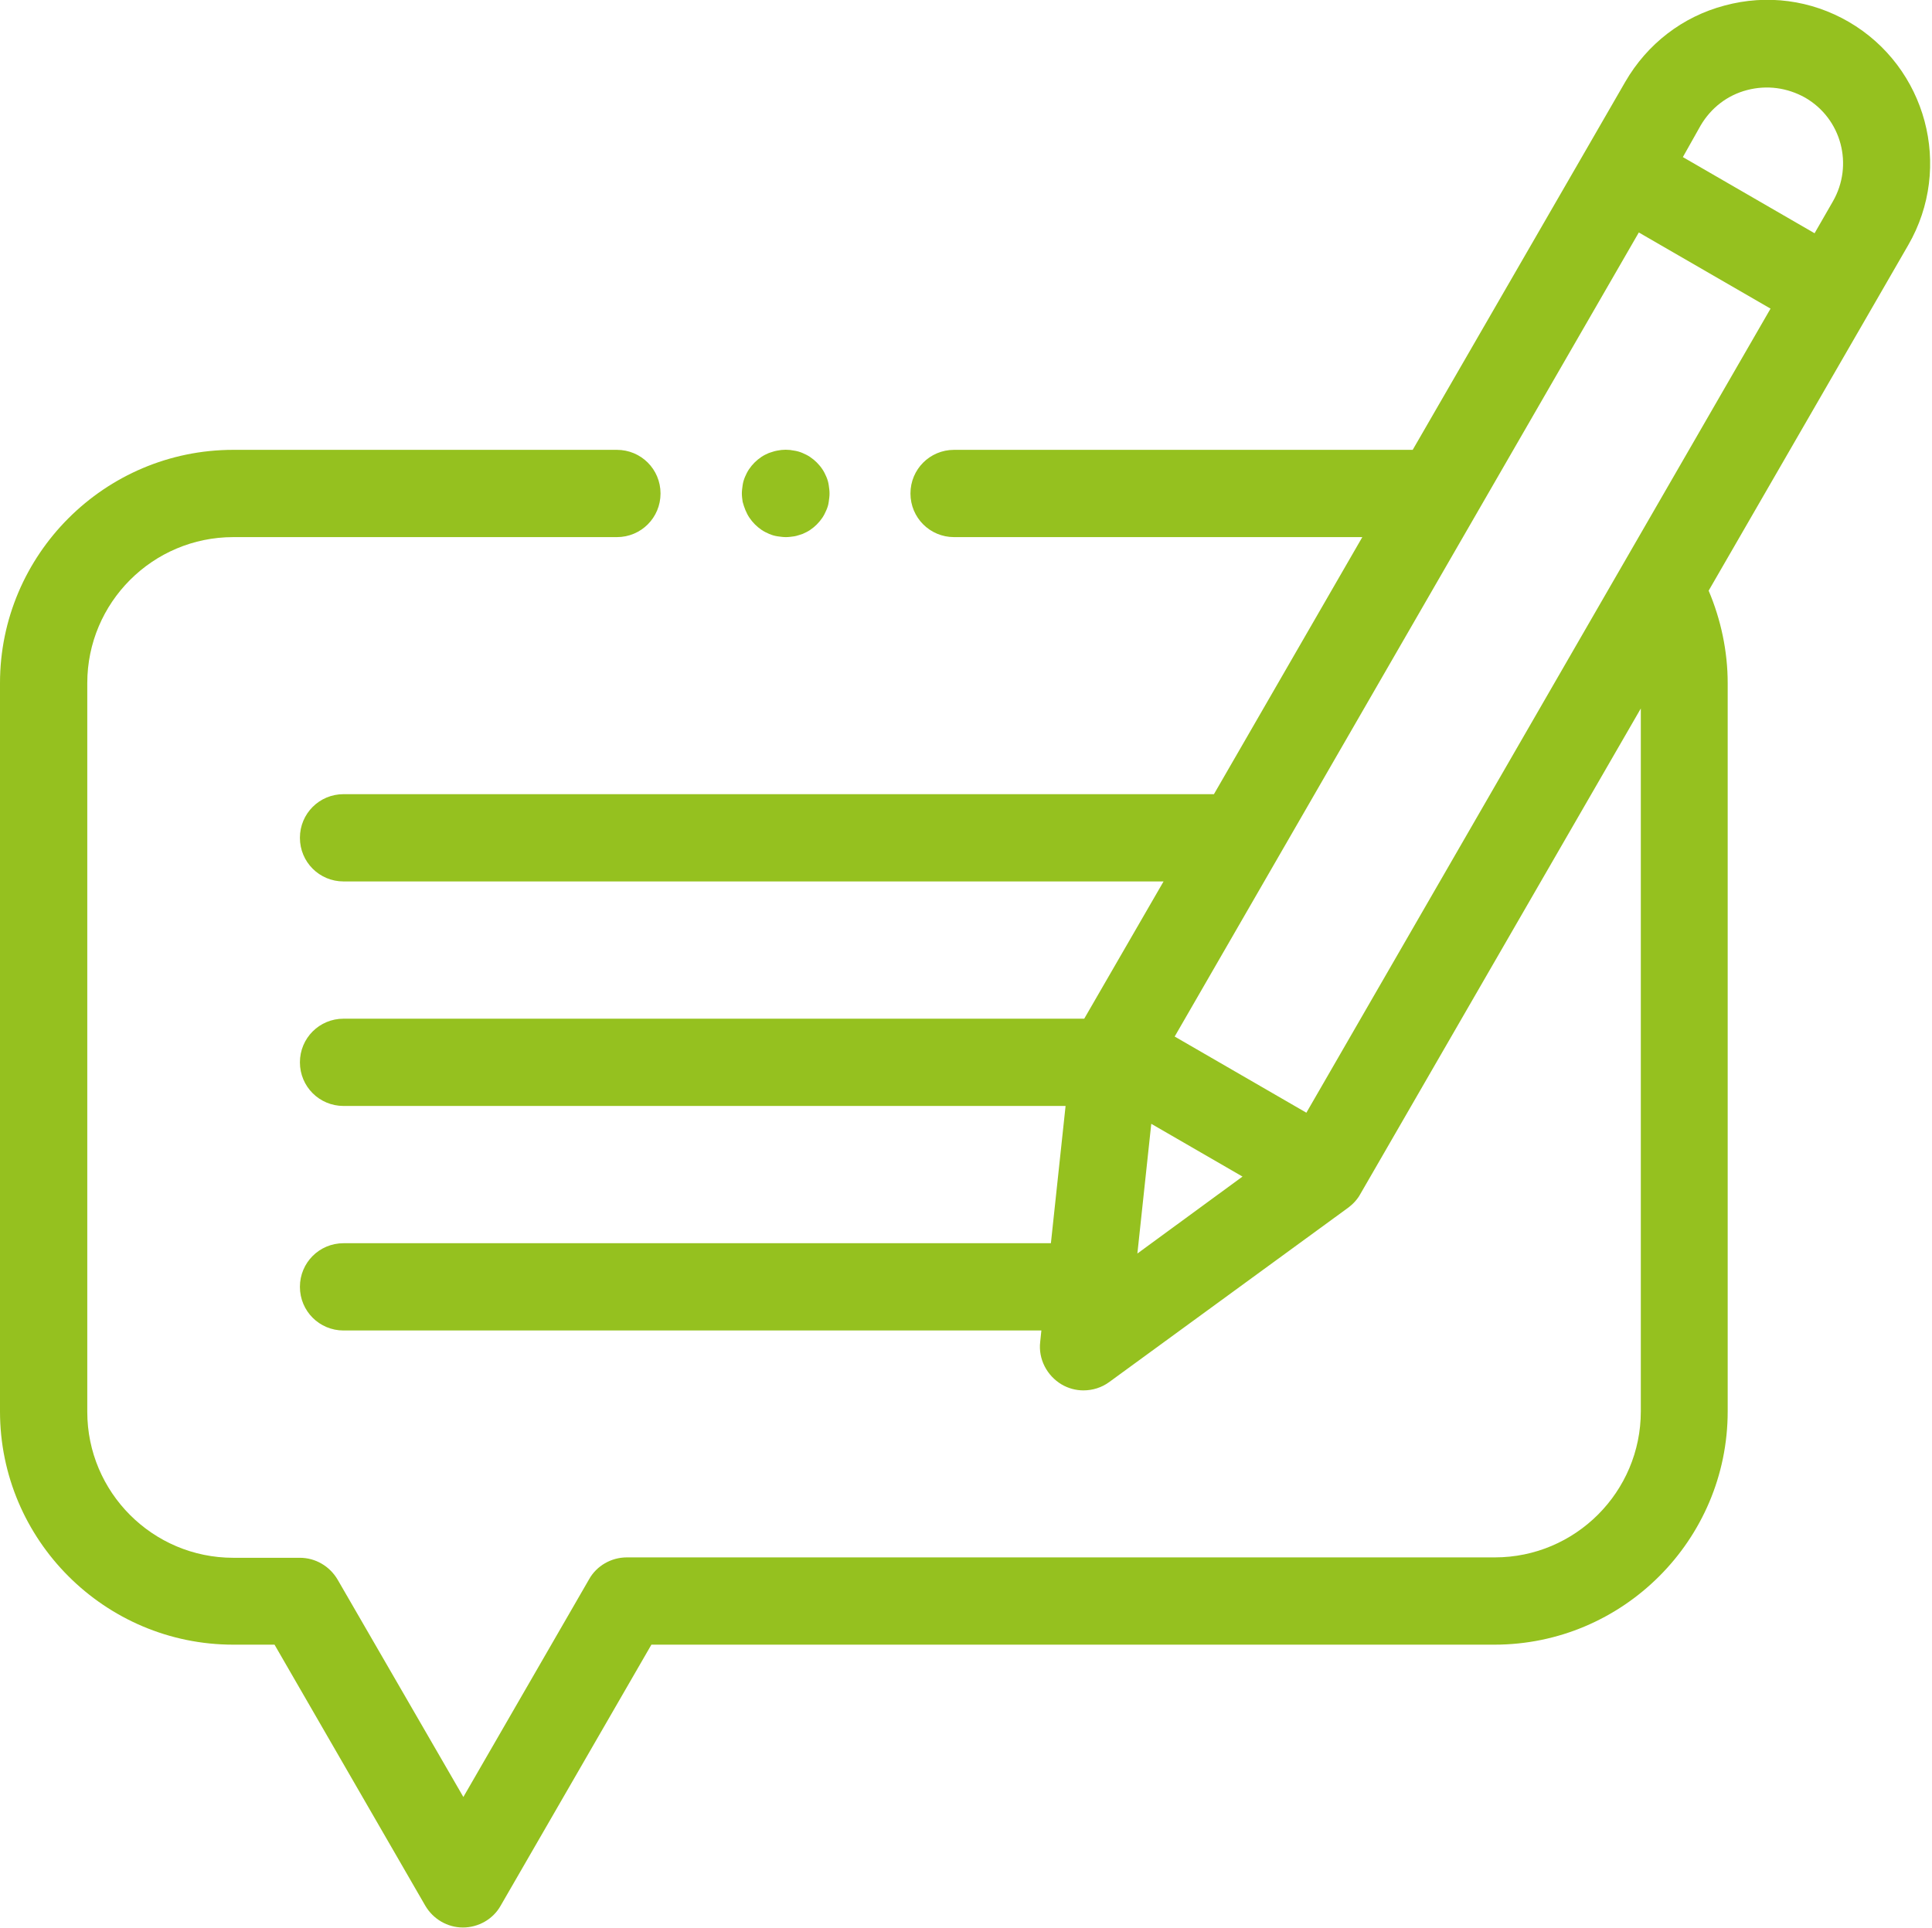 <?xml version="1.0" encoding="utf-8"?>
<!-- Generator: Adobe Illustrator 28.0.0, SVG Export Plug-In . SVG Version: 6.00 Build 0)  -->
<svg version="1.1" id="Ebene_1" xmlns="http://www.w3.org/2000/svg" xmlns:xlink="http://www.w3.org/1999/xlink" x="0px" y="0px"
	 width="487px" height="486px" viewBox="0 0 487 486" style="enable-background:new 0 0 487 486;" xml:space="preserve">
<style type="text/css">
	.st0{fill:#95C11F;}
</style>
<g>
	<path class="st0" d="M466,5.5c-9.5-5.5-20.6-7-31.3-4.1c-10.6,2.8-19.5,9.7-25,19.2l-10.1,17.5l-43.5,75.3H240.5
		c-6.1,0-11,4.9-11,11s4.9,11,11,11h102.9L306,200.2H86.6c-6.1,0-11,4.9-11,11s4.9,11,11,11h206.7l-20,34.6H86.6
		c-6.1,0-11,4.9-11,11s4.9,11,11,11h182l-3.7,34.6H86.6c-6.1,0-11,4.9-11,11s4.9,11,11,11h175.9l-0.3,2.9c-0.5,4.3,1.7,8.5,5.4,10.7
		c1.7,1,3.6,1.5,5.5,1.5c2.3,0,4.6-0.7,6.5-2.1l60.3-44c1.2-0.9,2.3-2.1,3-3.4l70.7-122.4v177.2c0,20.3-16.5,36.8-36.8,36.8H158
		c-3.9,0-7.6,2.1-9.5,5.5L116.8,453l-31.7-54.8c-2-3.4-5.6-5.5-9.5-5.5H58.8c-20.3,0-36.8-16.5-36.8-36.8V172.2
		c0-20.3,16.5-36.8,36.8-36.8h96.7c6.1,0,11-4.9,11-11s-4.9-11-11-11H58.8C26.4,113.4,0,139.8,0,172.2v183.6
		c0,32.4,26.4,58.8,58.8,58.8h10.4l38,65.8c2,3.4,5.6,5.5,9.5,5.5c3.9,0,7.6-2.1,9.5-5.5l38-65.8h212.5c32.4,0,58.8-26.4,58.8-58.8
		V172.2c0-8-1.7-16-4.8-23.3l40.2-69.6c0,0,0,0,0,0L481,61.8C492.4,42.1,485.6,16.9,466,5.5z M428.7,31.6c2.6-4.4,6.7-7.6,11.7-8.9
		c5-1.3,10.1-0.6,14.6,1.9c9.2,5.3,12.3,17,7,26.2l-4.6,8l-33.2-19.2L428.7,31.6z M290.2,283.3l23,13.3L286.7,316L290.2,283.3z
		 M329.3,280.5l-33.2-19.2l117-202.7l1.2,0.7l32,18.5L329.3,280.5z"/>
	<path class="st0" d="M187.9,128.6c0.3,0.7,0.6,1.3,1,1.9c0.4,0.6,0.9,1.2,1.4,1.7c0.5,0.5,1.1,1,1.7,1.4c0.6,0.4,1.2,0.7,1.9,1
		c0.7,0.3,1.4,0.5,2.1,0.6c0.7,0.1,1.4,0.2,2.1,0.2c0.7,0,1.4-0.1,2.1-0.2s1.4-0.4,2.1-0.6c0.7-0.3,1.3-0.6,1.9-1
		c0.6-0.4,1.2-0.9,1.7-1.4c0.5-0.5,1-1.1,1.4-1.7c0.4-0.6,0.7-1.2,1-1.9c0.3-0.7,0.5-1.3,0.6-2.1c0.1-0.7,0.2-1.4,0.2-2.1
		c0-0.7-0.1-1.4-0.2-2.1c-0.1-0.7-0.3-1.4-0.6-2.1c-0.3-0.7-0.6-1.3-1-1.9c-0.4-0.6-0.9-1.2-1.4-1.7c-0.5-0.5-1.1-1-1.7-1.4
		c-0.6-0.4-1.2-0.7-1.9-1c-0.7-0.3-1.4-0.5-2.1-0.6c-1.4-0.3-2.9-0.3-4.3,0c-0.7,0.1-1.4,0.4-2.1,0.6c-0.7,0.3-1.3,0.6-1.9,1
		c-0.6,0.4-1.2,0.9-1.7,1.4c-0.5,0.5-1,1.1-1.4,1.7c-0.4,0.6-0.7,1.2-1,1.9c-0.3,0.7-0.5,1.4-0.6,2.1s-0.2,1.4-0.2,2.1
		c0,0.7,0.1,1.4,0.2,2.1C187.4,127.2,187.6,127.9,187.9,128.6z"/>
</g>
</svg>
